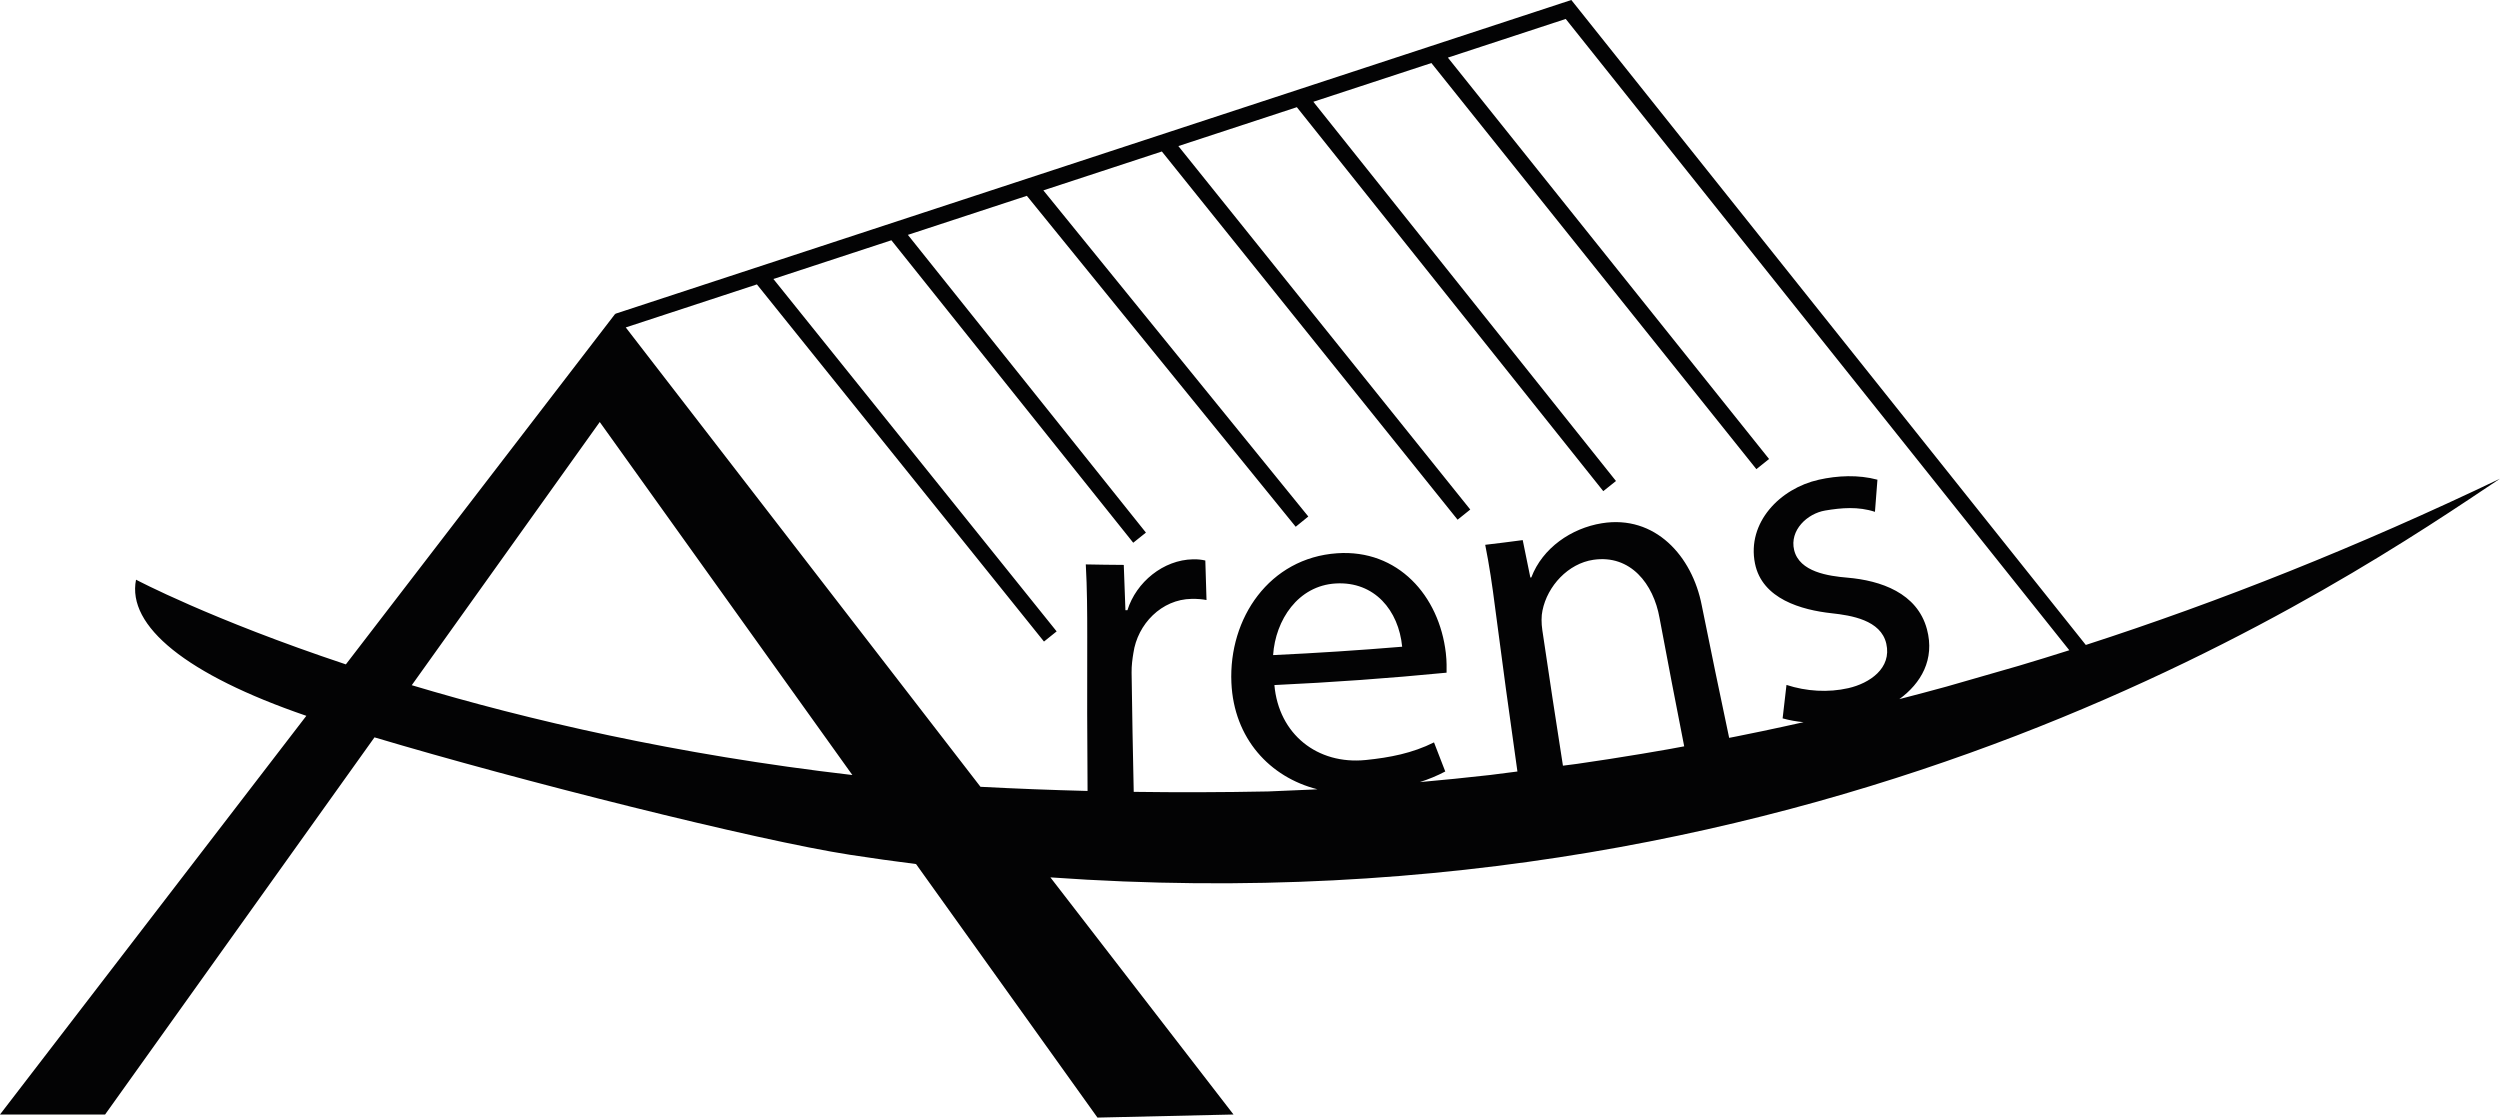 <svg xmlns="http://www.w3.org/2000/svg" id="Ebene_2" viewBox="0 0 1538.96 687.98"><defs><style>.cls-1{fill:#030304;}</style></defs><path class="cls-1" d="M1538.96,294.67c-87.39,41.85-172.61,75.71-254.97,102.35L967.28,0l-87.1,28.59-501.3,164.53.15.46-.31-.4-165.81,215.8c-83.29-27.76-129.17-52.13-129.17-52.13-5.71,28.55,31.05,58.48,104.67,83.74l.17.06L0,686.07h64.7l165.83-232.17c88.38,26.41,235.27,63.44,292.81,72.31,13.64,2.1,27.16,3.99,40.57,5.7l111.67,156.06,83.74-1.9-112.72-145.97c485.95,34.51,802.18-185.32,892.35-245.43ZM1029.45,460.79c-.97.17-1.93.35-2.9.52l-15.87,2.72c-13.3,2.22-26.49,4.27-39.58,6.15l-2.34.31-6.64.85c-4.36-27.77-8.59-55.56-12.68-83.37-.64-4.35-.66-8.79.08-12.14,3.05-15.12,15.82-28.96,31.34-31.23,22.96-3.35,37.03,14.95,40.72,35.76,4.94,26.38,10.01,52.74,15.19,79.07l-7.32,1.35ZM253.47,421.8l115.73-162.02,155.5,217.31c-108.48-12.57-200.09-33.98-271.22-55.29ZM385.19,201.57l80.75-26.5,176.72,219.86,7.79-6.26-174.36-216.93,72.63-23.84,148.88,186.2,7.81-6.24-146.54-183.28,73.24-24.04,165.5,203.72,7.76-6.31-163.09-200.76,72.94-23.94,182.05,226.67,7.8-6.26-179.69-223.74,72.94-23.94,188.63,236.36,7.82-6.24-186.3-233.45,72.67-23.85,200.06,250,7.81-6.25-197.72-247.08,72.55-23.81,310,388.62c-10.41,3.3-20.78,6.5-31.1,9.57l-44.5,12.8c-9.73,2.67-19.4,5.24-29.04,7.72,13.32-9.71,21.98-24.42,16.99-43.04-5.99-22.34-28.49-29.98-48.94-31.73-11.66-.99-29.57-3.5-32.81-16.99-2.92-12.2,8.06-22.48,19.11-24.34,10.05-1.69,20.38-2.58,30.64.81.63-7.92.94-11.87,1.53-19.79-11.76-3.14-24.53-2.58-36.18.04-23.79,5.35-44.28,26.34-39.2,51.56,4.41,21.88,28.7,28.59,47.22,30.62,12.02,1.32,30.27,4.16,33.61,18.7,3.49,15.18-10.3,24.42-23.35,27.4-12.39,2.83-25.92,1.99-38.09-1.99-.93,8.24-1.41,12.36-2.38,20.6,4.29,1.19,8.59,1.94,12.89,2.34-8.51,1.9-16.99,3.76-25.42,5.52l-15.78,3.23c-1.54.31-3.06.6-4.6.9-5.76-27.17-11.39-54.37-16.88-81.59-5.85-30.29-28.71-55.84-61.54-50.51-18.7,3.04-36.48,15.18-43.36,33.33-.24.03-.36.05-.6.08-1.9-9.21-2.84-13.82-4.7-23.04-9.22,1.22-13.84,1.8-23.09,2.89,2.52,12.57,4.39,25.26,6,37.97,4.4,33.89,9.02,67.75,13.83,101.58l-16.81,2.15c-14.56,1.65-28.97,3.1-43.24,4.37,5.35-1.73,10.59-3.86,15.63-6.53-2.8-7.16-4.19-10.74-6.93-17.91-13.34,6.68-27.25,9.35-41.92,10.84-29.94,3.05-53.69-15.93-56.33-46.13,35.41-1.65,70.71-4.18,105.99-7.62,0-2.65.16-6.8-.45-12.04-4.08-35.36-29.51-64.04-66.94-61.47-41.62,2.86-66.85,39.9-65.07,79.74,1.53,34.19,23.55,58.12,52.99,65.55-1.21.06-2.43.13-3.64.19l-26.78,1.14c-28.25.56-55.83.62-82.7.25-.54-24.46-.98-48.93-1.31-73.4-.06-4.4.52-8.51,1.1-12.02,2.54-17.87,17.37-33.12,35.82-33.37,3.66-.05,6.43.18,9.2.71-.31-9.73-.45-14.6-.73-24.33-2.43-.54-4.55-.79-7.57-.74-18.26.34-34.96,14.01-40.38,31.32-.49,0-.74,0-1.23,0-.43-11.15-.64-16.72-1.02-27.87-9.35-.06-14.02-.13-23.38-.31.83,14.76.89,29.53.89,44.31-.11,31.72-.04,63.44.2,95.15-22.51-.57-44.49-1.44-65.92-2.56l-218.36-282.78ZM783.7,403.27c1.45-21.61,15.34-42.78,38.61-44.1,23.83-1.35,38.68,16.58,40.84,38.94-26.46,2.2-52.93,3.92-79.45,5.16Z"></path></svg>
